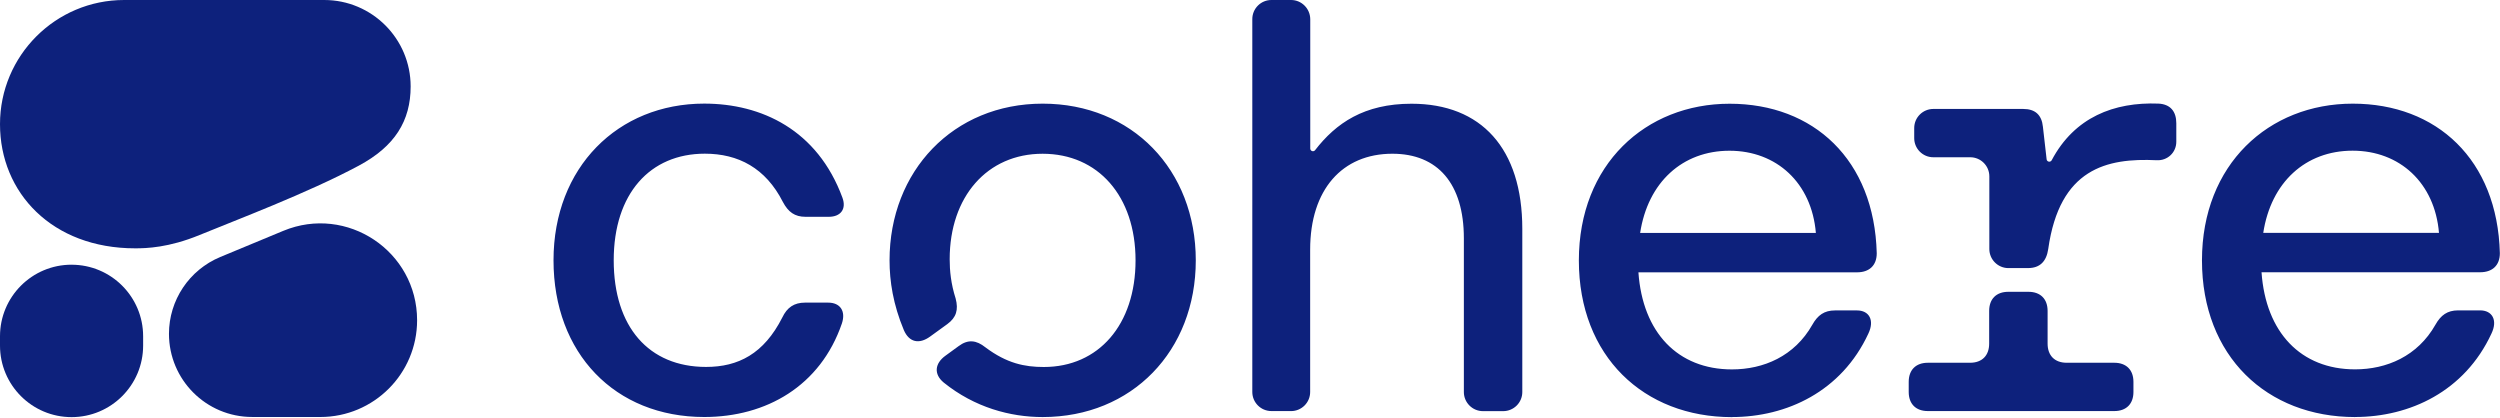 <svg xmlns="http://www.w3.org/2000/svg" fill="none" viewBox="0 0.5 101.9 17.02"><path fill="#0D217C" d="M28.706 17.497c2.525 0 4.735-1.263 5.609-3.812.17-.51-.074-.85-.558-.85h-.947c-.437 0-.728.194-.923.606-.752 1.482-1.797 2.015-3.108 2.015-2.332 0-3.764-1.628-3.764-4.346 0-2.719 1.482-4.346 3.714-4.346 1.36 0 2.477.582 3.181 1.967.219.413.485.606.923.606h.947c.485 0 .728-.315.558-.778-1.019-2.769-3.303-3.836-5.633-3.836-3.521 0-6.144 2.599-6.144 6.387 0 3.788 2.501 6.387 6.144 6.387ZM92.25 9.993c.315-2.064 1.724-3.351 3.642-3.351 1.919 0 3.351 1.311 3.521 3.351H92.25Zm3.74 7.504c2.234 0 4.468-1.043 5.561-3.399.267-.558.024-.947-.461-.947h-.898c-.436 0-.704.194-.923.583-.728 1.287-1.991 1.821-3.277 1.821-2.21 0-3.642-1.506-3.812-3.958h8.912c.485 0 .802-.267.802-.778-.098-3.812-2.574-6.094-5.998-6.094-3.425 0-6.144 2.477-6.144 6.387 0 3.909 2.647 6.387 6.241 6.387l-.003-.002Zm-14.132-6.07h.802c.485 0 .752-.267.826-.778.463-3.281 2.383-3.716 4.425-3.618.437.021.795-.315.795-.754v-.752c0-.485-.243-.778-.728-.802-1.807-.069-3.42.552-4.351 2.308-.051.096-.195.07-.207-.038l-.151-1.324c-.048-.485-.315-.728-.802-.728h-3.666c-.428 0-.778.348-.778.778v.413c0 .428.348.778.778.778h1.506c.428 0 .778.348.778.778v2.962c0 .428.348.778.778.778h-.003Zm-3.277 5.828h7.6c.485 0 .778-.291.778-.778v-.413c0-.485-.291-.778-.778-.778h-1.943c-.485 0-.778-.291-.778-.778v-1.336c0-.485-.291-.778-.778-.778h-.826c-.485 0-.778.291-.778.778v1.336c0 .485-.291.778-.778.778H78.577c-.485 0-.778.291-.778.778v.413c0 .485.291.778.778.778h.003ZM66.852 9.995c.315-2.064 1.724-3.351 3.642-3.351 1.919 0 3.351 1.311 3.521 3.351h-7.163Zm3.74 7.504c2.234 0 4.468-1.043 5.561-3.399.267-.558.024-.947-.461-.947h-.898c-.437 0-.704.194-.923.583-.728 1.287-1.991 1.821-3.277 1.821-2.21 0-3.642-1.506-3.812-3.957h8.912c.485 0 .802-.267.802-.778-.098-3.812-2.573-6.094-5.998-6.094-3.425 0-6.144 2.477-6.144 6.387 0 3.909 2.647 6.387 6.241 6.387l-.004-.002Zm-28.093 0c3.642 0 6.241-2.695 6.241-6.387 0-3.692-2.599-6.387-6.241-6.387-3.642 0-6.241 2.745-6.241 6.387 0 .85.146 1.797.582 2.841.219.51.632.583 1.069.267l.704-.51c.365-.267.461-.583.339-1.043-.194-.607-.243-1.141-.243-1.602 0-2.549 1.53-4.298 3.788-4.298s3.788 1.723 3.788 4.346c0 2.623-1.506 4.346-3.74 4.346-.778 0-1.506-.146-2.38-.802-.365-.291-.704-.339-1.093-.048l-.534.389c-.437.315-.485.752-.074 1.093 1.263 1.019 2.719 1.408 4.031 1.408h.003Zm9.323-.243h.802c.428 0 .778-.348.778-.778v-5.803c0-2.452 1.31-3.909 3.351-3.909 1.845 0 2.914 1.215 2.914 3.449v6.265c0 .428.348.778.778.778h.826c.428 0 .778-.348.778-.778v-6.654c0-3.277-1.675-5.098-4.516-5.098-1.934 0-3.077.791-3.93 1.893-.065.084-.197.038-.197-.067V1.278C53.4.848 53.052.5 52.624.5h-.802c-.428 0-.778.348-.778.778V16.477c0 .428.348.778.778.778Z"></path><g clip-path="url(#a)"><path fill="#0D217C" fill-rule="evenodd" d="M5.508 10.622c.458 0 1.368-.025 2.626-.543 1.466-.604 4.383-1.699 6.487-2.825 1.472-.787 2.117-1.828 2.117-3.23C16.738 2.078 15.16.5 13.214.5H5.061C2.266.5 0 2.766 0 5.561s2.122 5.061 5.508 5.061Z" clip-rule="evenodd"></path><path fill="#0D217C" fill-rule="evenodd" d="M6.887 14.107c0-1.37.825-2.605 2.09-3.131l2.568-1.066c2.597-1.078 5.456.831 5.456 3.643 0 2.179-1.766 3.944-3.945 3.944l-2.78-.001c-1.872-.001-3.389-1.518-3.389-3.39Z" clip-rule="evenodd"></path><path fill="#0D217C" d="M2.917 11.289h-0C1.306 11.289 0 12.595 0 14.207v.378c0 1.611 1.306 2.917 2.917 2.917h0c1.611 0 2.917-1.306 2.917-2.917v-.378c0-1.611-1.306-2.917-2.917-2.917Z"></path></g><defs><clipPath id="a"><path fill="#fff" d="M0 .5h17v17H0z"></path></clipPath></defs></svg>